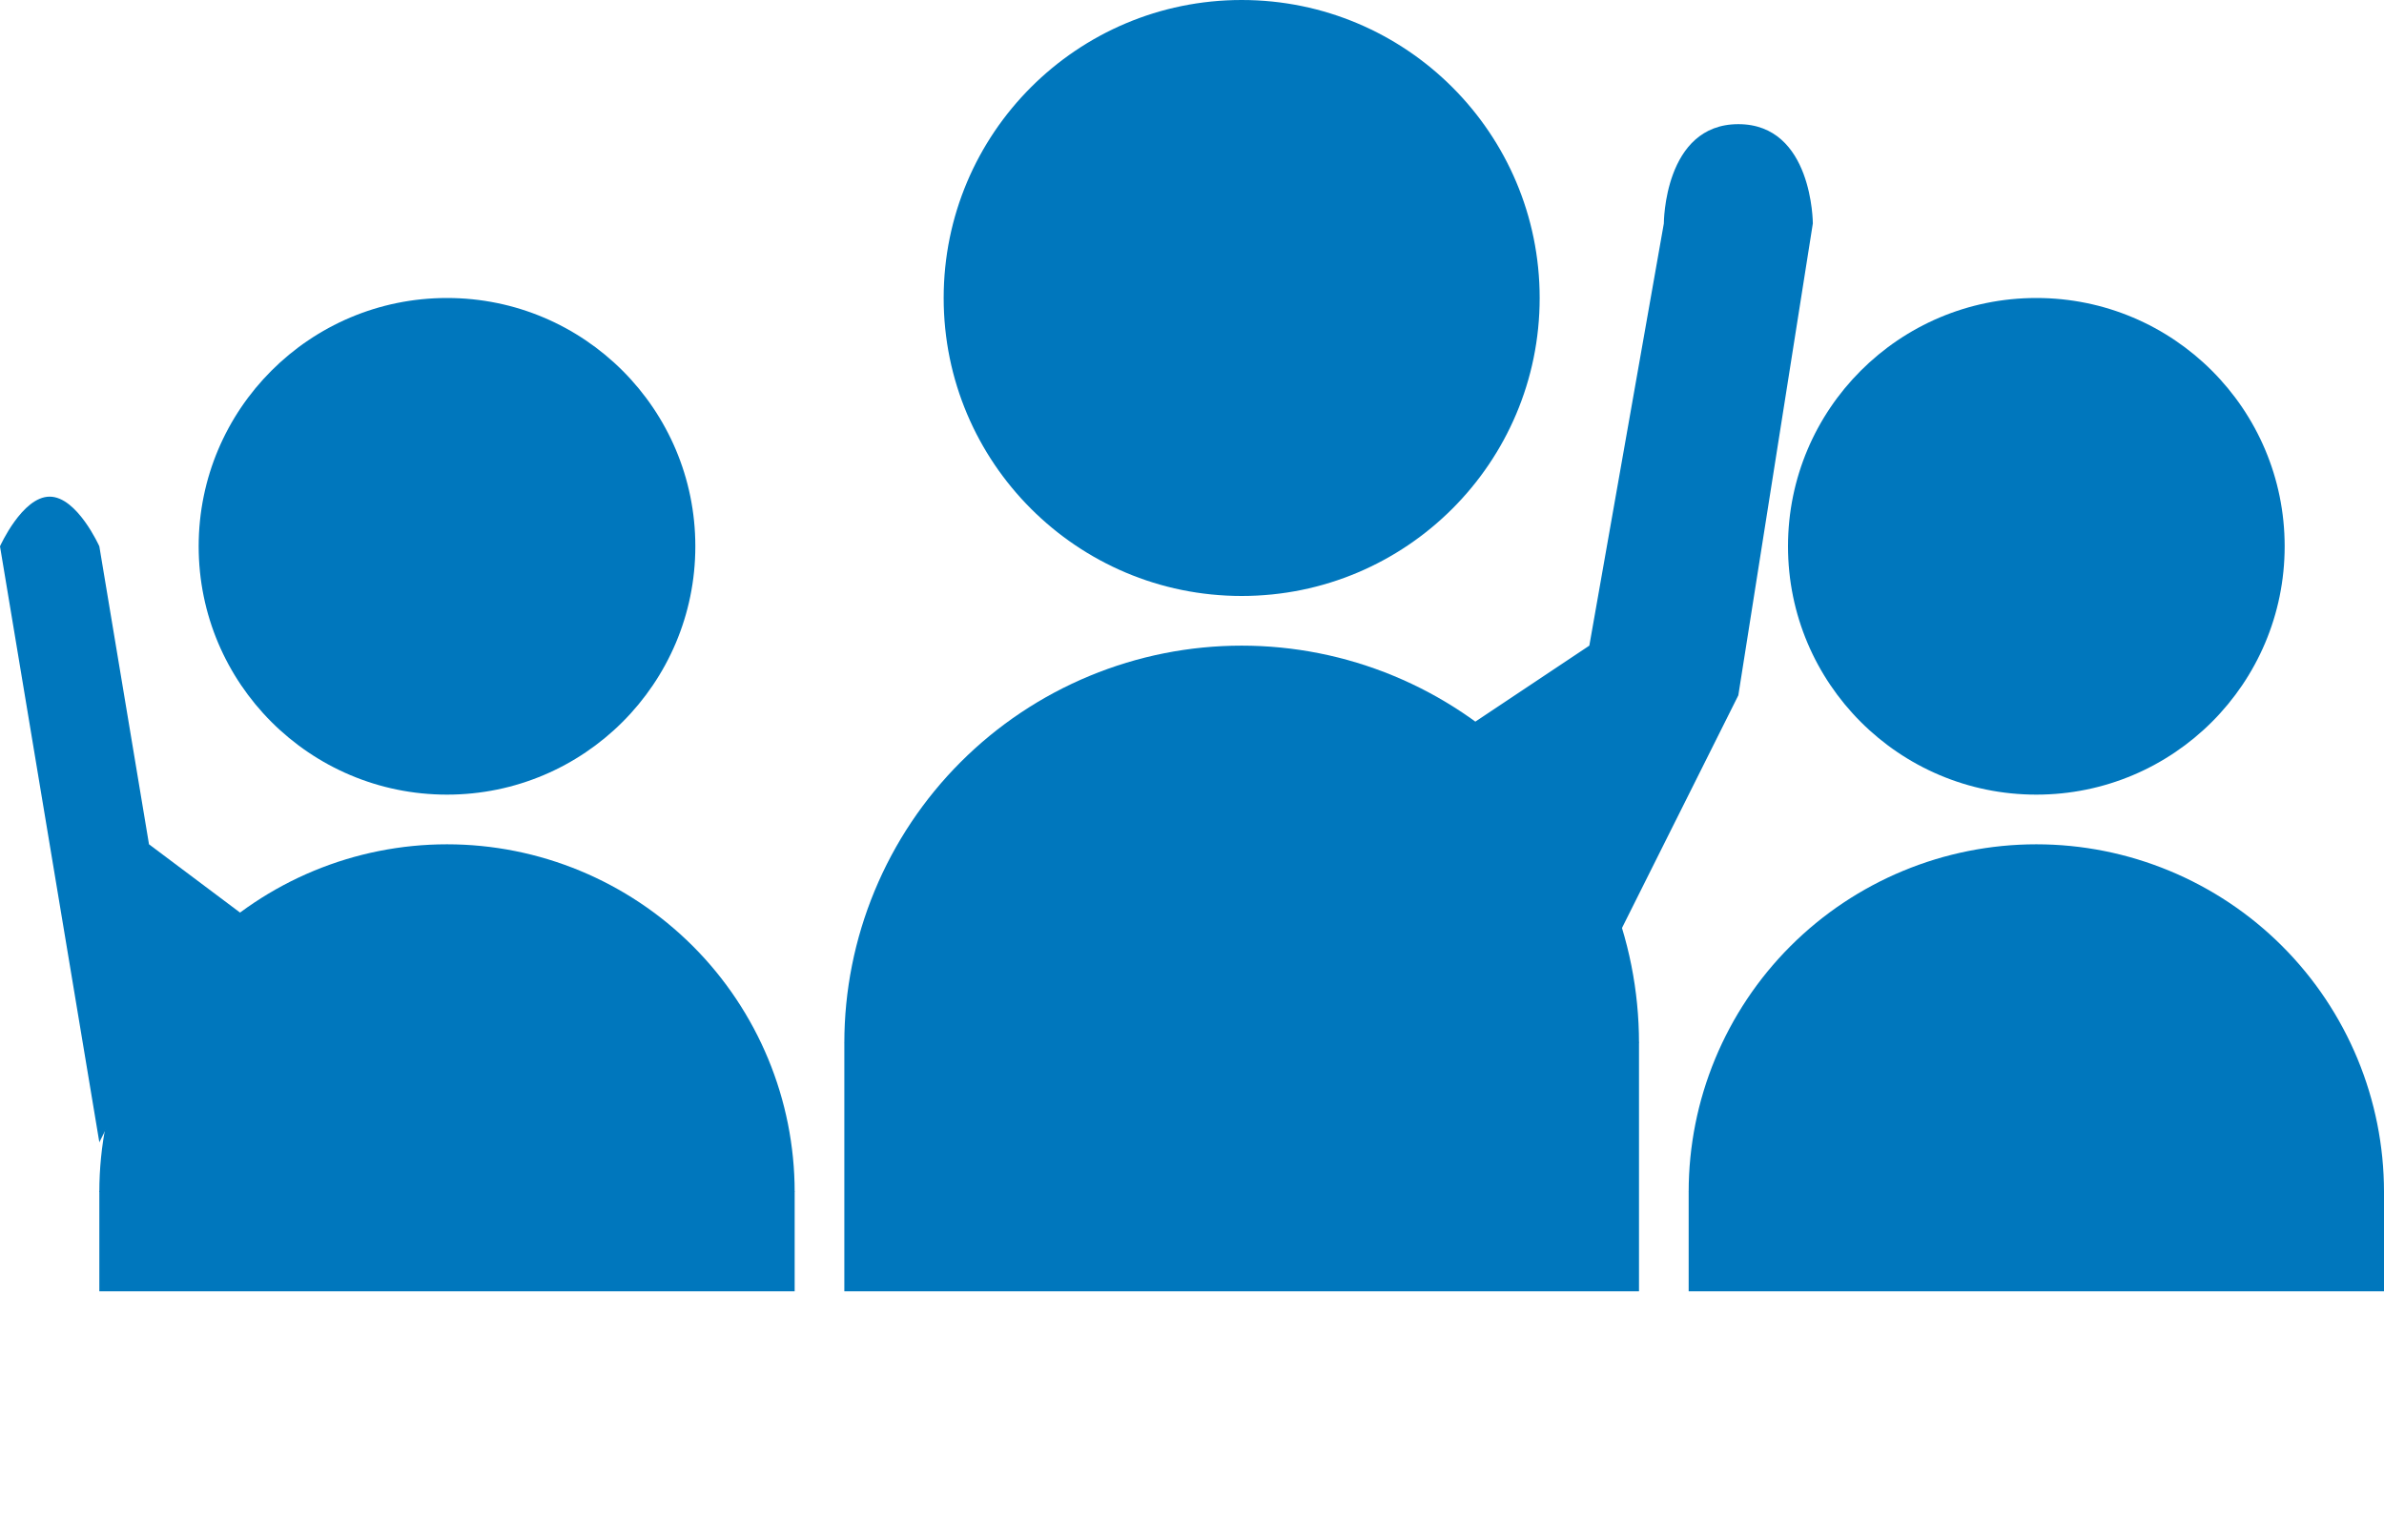 <svg width="48" height="31" viewBox="0 0 48 31" fill="none" xmlns="http://www.w3.org/2000/svg">
<path d="M2 24L2.5 23H15.5L16 24V26H2V24Z" fill="#0077BD"/>
<circle cx="25" cy="6" r="6" fill="#0077BD"/>
<circle cx="9" cy="11" r="5" fill="#0077BD"/>
<circle cx="41" cy="11" r="5" fill="#0077BD"/>
<path d="M16 24C16 22.143 15.262 20.363 13.95 19.05C12.637 17.738 10.857 17 9 17C7.143 17 5.363 17.738 4.05 19.05C2.737 20.363 2 22.143 2 24L9 24H16Z" fill="#0077BD"/>
<path d="M0 11C0 11 0.448 10 1 10C1.552 10 2 11 2 11L3 17L5 18.5L3.5 20L2 23L1 17L0 11Z" fill="#0077BD"/>
<path d="M34 24L34.5 23H47.5L48 24V26H34V24Z" fill="#0077BD"/>
<path d="M48 24C48 22.143 47.263 20.363 45.95 19.05C44.637 17.738 42.856 17 41 17C39.144 17 37.363 17.738 36.05 19.05C34.737 20.363 34 22.143 34 24L41 24H48Z" fill="#0077BD"/>
<path d="M33 21C33 19.949 32.793 18.909 32.391 17.939C31.989 16.968 31.4 16.086 30.657 15.343C29.914 14.6 29.032 14.011 28.061 13.609C27.091 13.207 26.051 13 25 13C23.949 13 22.909 13.207 21.939 13.609C20.968 14.011 20.086 14.6 19.343 15.343C18.6 16.086 18.011 16.968 17.609 17.939C17.207 18.909 17 19.949 17 21L25 21H33Z" fill="#0077BD"/>
<path d="M17 21L18 20H32.5L33 21V26H17V21Z" fill="#0077BD"/>
<path d="M33.5 4.5C33.5 4.5 33.5 2.5 35 2.5C36.5 2.5 36.5 4.5 36.5 4.5L35 14L32.5 19L29 15L32 13L33.5 4.5Z" fill="#0077BD"/>
</svg>
